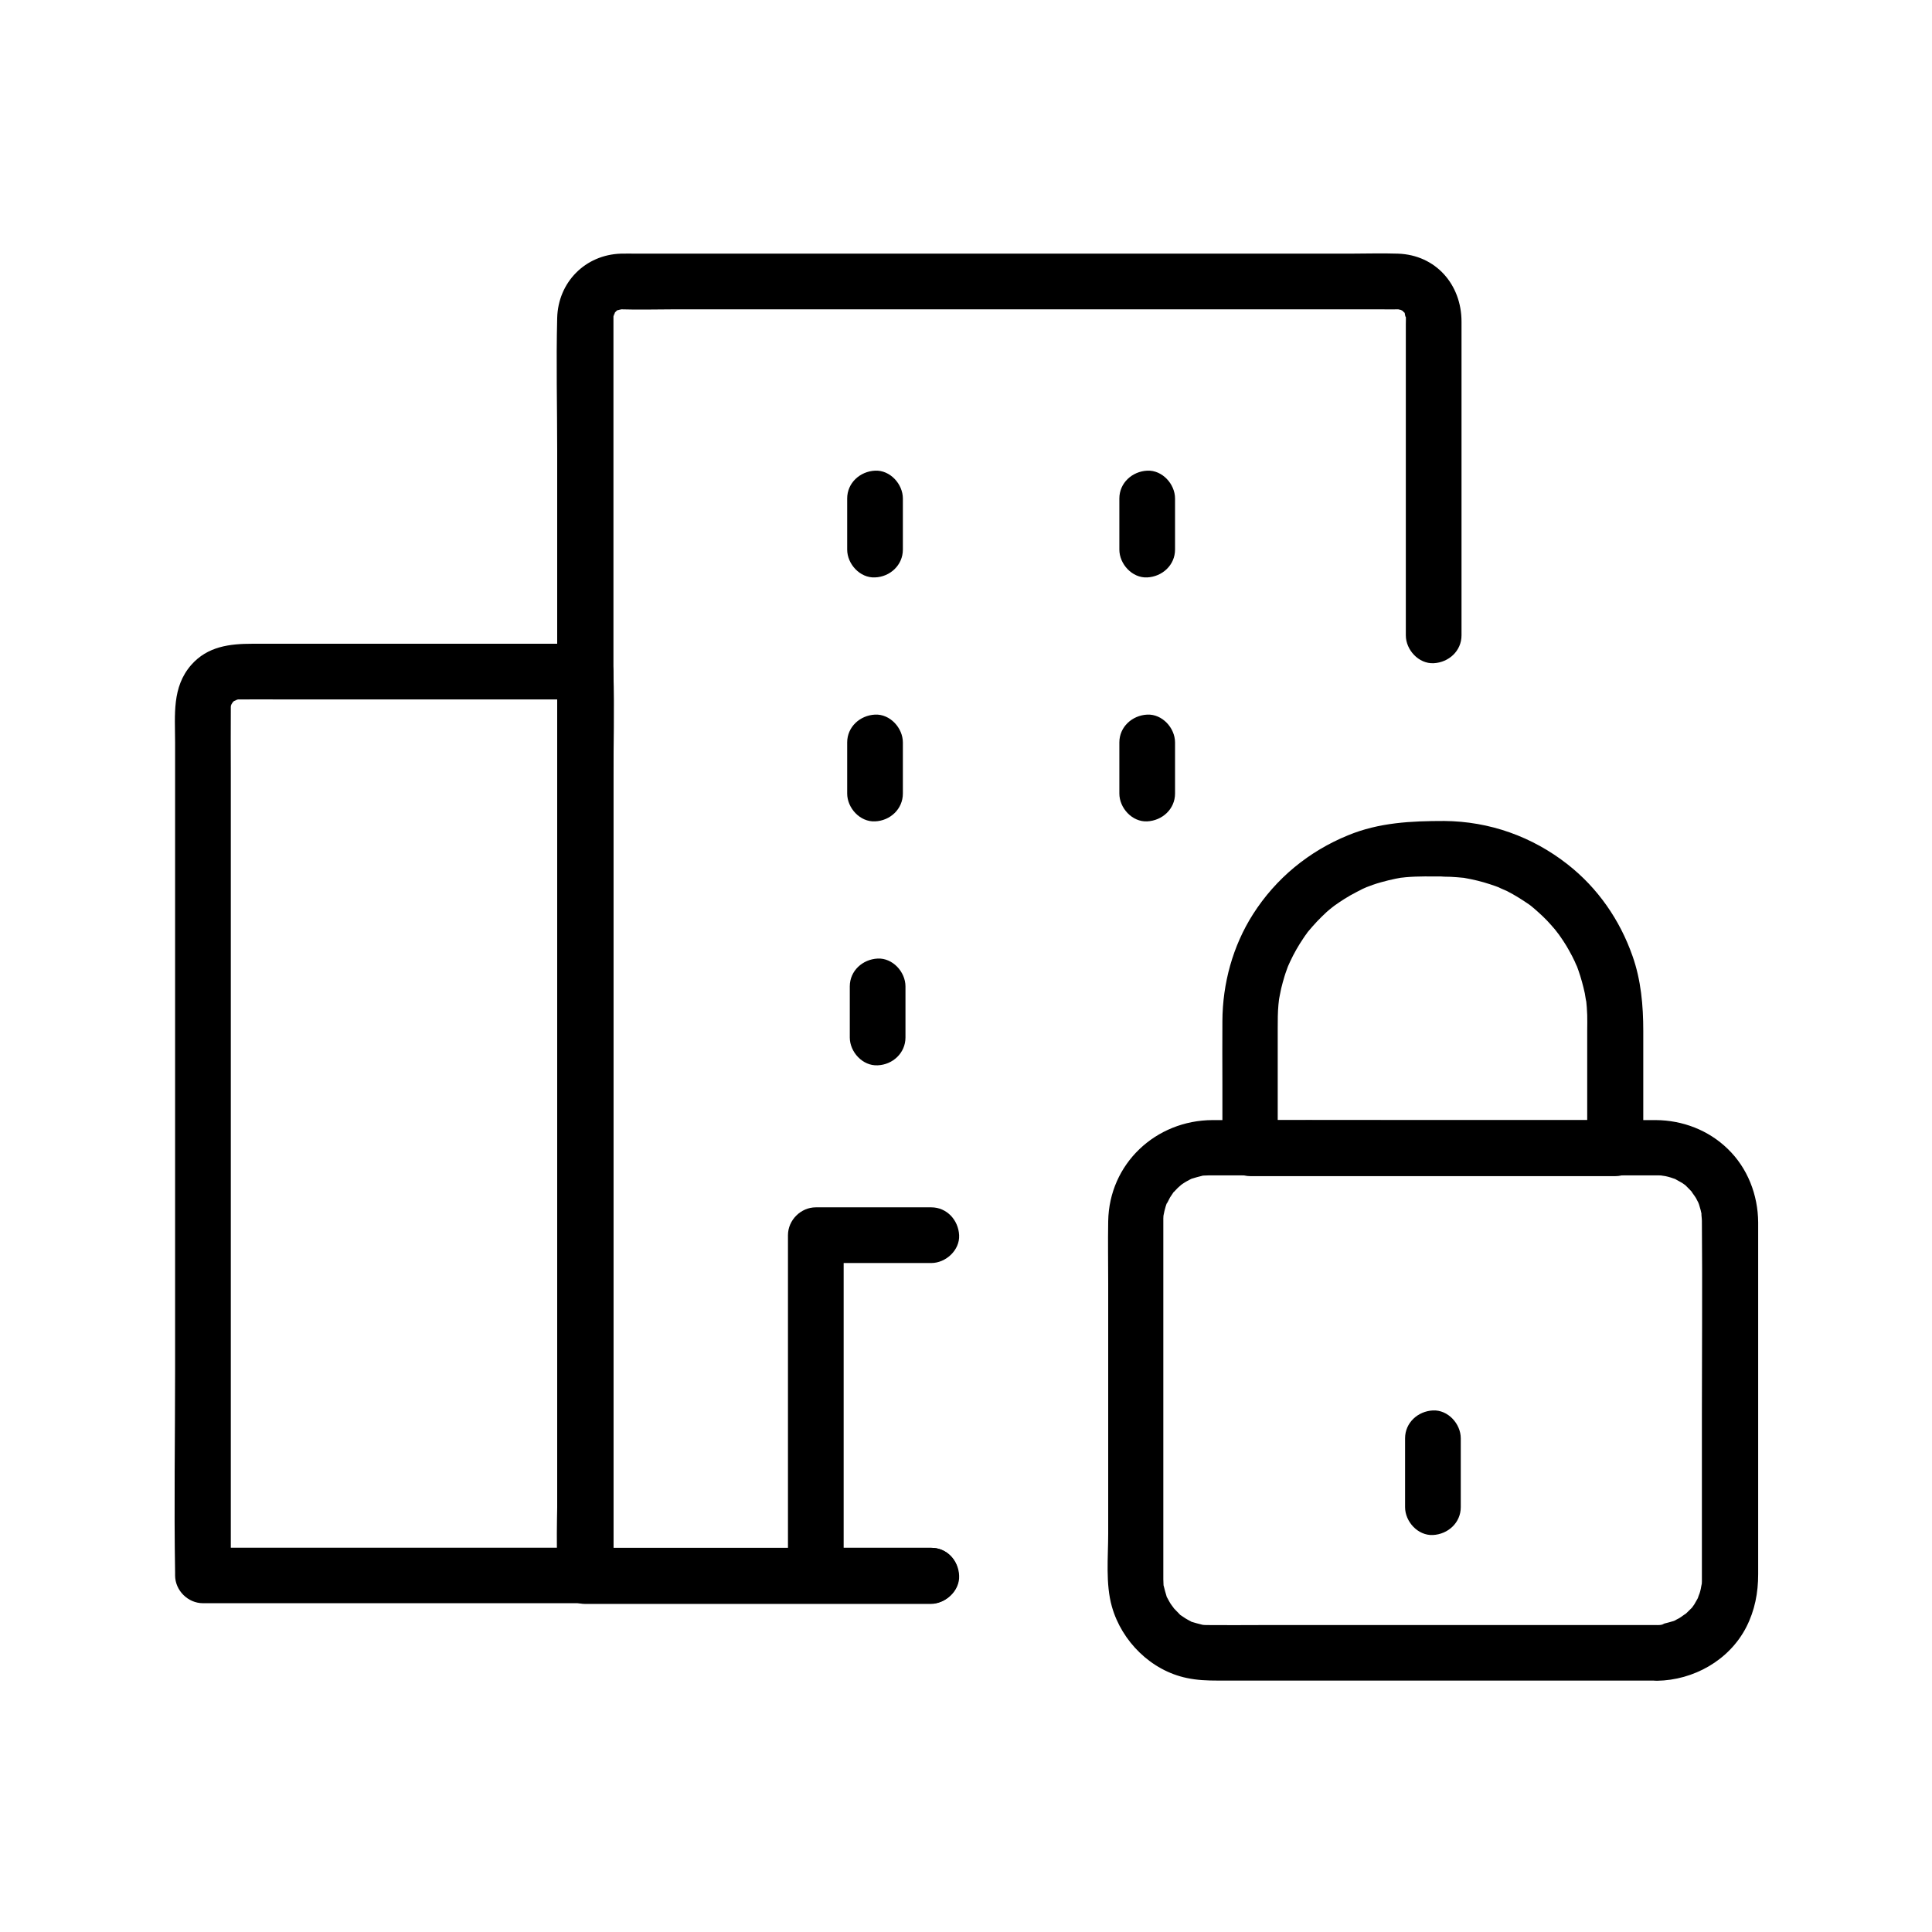 <?xml version="1.0" encoding="UTF-8"?>
<!-- Uploaded to: ICON Repo, www.svgrepo.com, Generator: ICON Repo Mixer Tools -->
<svg fill="#000000" width="800px" height="800px" version="1.1" viewBox="144 144 512 512" xmlns="http://www.w3.org/2000/svg">
 <g>
  <path d="m583.12 574.66h-41.18-64.355c-4.379 0-8.758 0.051-13.137 0h-0.738c-0.441 0-0.887-0.051-1.328-0.098 0.344 0.051 1.379 0.297 0-0.051-0.836-0.195-1.672-0.441-2.508-0.688-1.918-0.59 0.738 0.441-0.297-0.148-0.492-0.246-0.934-0.492-1.426-0.789-0.441-0.297-0.887-0.59-1.328-0.887-0.934-0.688 1.082 1.18-0.246-0.246-0.59-0.641-1.18-1.18-1.77-1.82 0.934 1.031-0.441-0.641-0.688-1.082-0.297-0.441-0.492-0.934-0.789-1.426-0.395-0.688 0.246 0.984-0.148-0.297-0.297-0.934-0.543-1.871-0.789-2.856-0.246-1.18 0 1.723-0.051-0.344 0-0.441-0.051-0.887-0.051-1.379v-0.246-2.066-57.562-28.141-6.445-0.441-0.738c0-0.441 0.051-0.887 0.098-1.328-0.148 1.328 0.051-0.148 0.195-0.641 0.195-0.836 0.441-1.672 0.789-2.461-0.543 1.379 0.441-0.688 0.688-1.133 0.297-0.441 0.59-0.887 0.887-1.328 0.688-0.934-1.18 1.082 0.246-0.246 0.297-0.297 0.59-0.641 0.887-0.934 0.246-0.246 1.672-1.426 0.441-0.492 0.688-0.492 1.379-0.984 2.117-1.379 0.395-0.195 0.738-0.395 1.133-0.59-1.18 0.59-0.297 0.098 0 0 0.934-0.297 1.871-0.543 2.856-0.789 1.18-0.246-1.723 0 0.344-0.051 0.441 0 0.887-0.051 1.379-0.051h0.887 6.25 25.977 66.074 18.301 1.133 0.688c0.441 0 0.887 0.051 1.328 0.098-1.477-0.148-0.051 0.051 0.344 0.098 0.934 0.195 1.871 0.492 2.805 0.836-0.344-0.148-1.133-0.641 0 0.051 0.543 0.344 1.133 0.59 1.672 0.934l1.031 0.738c-0.297-0.195-0.887-0.887 0 0.051 0.59 0.59 1.18 1.18 1.77 1.82-0.984-1.082 0.641 0.984 0.836 1.379 0.246 0.441 0.492 0.934 0.738 1.426-0.492-0.934-0.098-0.297 0.098 0.344 0.297 0.934 0.543 1.871 0.738 2.856-0.297-1.477 0 0.836 0 1.379v0.297c0.148 17.023 0 34.094 0 51.117v31.191 9.496 2.363 0.441 0.688c0 0.441-0.051 0.887-0.098 1.328 0.148-1.625-0.098 0.297-0.195 0.641-0.098 0.441-0.195 0.836-0.344 1.277 0-0.051-0.738 1.918-0.297 0.934 0.395-0.836-0.195 0.395-0.297 0.543-0.246 0.441-0.543 0.934-0.789 1.379-0.246 0.344-0.492 0.688-0.738 1.031 0.195-0.297 0.887-0.887-0.051 0-0.59 0.59-1.18 1.18-1.82 1.77 1.082-0.984-0.984 0.641-1.379 0.836-0.441 0.246-0.934 0.492-1.426 0.738 0.297-0.148 1.328-0.395 0 0-0.836 0.246-1.672 0.492-2.508 0.688-1.379 0.344-0.344 0.098 0 0.051-0.629 0.355-1.316 0.355-1.957 0.355-3.836 0.051-7.578 3.344-7.379 7.379 0.195 3.938 3.246 7.43 7.379 7.379 9.691-0.148 19.141-5.41 23.664-14.219 2.262-4.43 3.148-9.102 3.148-14.023v-22.484-64.402-6.348c-0.051-7.281-2.805-14.414-8.07-19.484-5.117-4.969-11.957-7.578-19.039-7.625h-5.363-61.008c-17.023 0-34.094-0.051-51.117 0-15.055 0.051-27.406 11.562-27.652 26.812-0.098 5.512 0 11.02 0 16.48v66.273c0 6.25-0.738 13.332 0.984 19.387 2.609 9.199 10.383 16.926 19.828 18.895 2.754 0.59 5.461 0.688 8.266 0.688h55.547 57.562 3.297c3.836 0 7.578-3.394 7.379-7.379-0.242-3.934-3.293-7.328-7.426-7.328z"/>
  <path d="m526.74 361.57c-8.758 0-17.27 0.395-25.484 3.789-10.383 4.231-19.141 11.414-25.191 20.91-5.363 8.414-8.07 18.352-8.117 28.34-0.051 5.559 0 11.168 0 16.727v16.973c0 3.984 3.394 7.379 7.379 7.379h32.719 52.102 11.957c3.984 0 7.379-3.394 7.379-7.379v-31.094c0-6.742-0.59-13.48-2.856-19.875-3.344-9.543-9.199-18.008-17.172-24.254-9.395-7.383-20.711-11.418-32.715-11.516-3.836-0.051-7.578 3.394-7.379 7.379 0.195 4.035 3.246 7.332 7.379 7.379 1.133 0 2.262 0.051 3.394 0.148 0.543 0.051 1.133 0.098 1.672 0.148 1.277 0.148-1.723-0.344 0.344 0.051 2.262 0.395 4.527 0.934 6.742 1.672 0.934 0.297 1.871 0.641 2.754 0.984-1.426-0.543 1.328 0.641 1.77 0.836 2.016 1.031 3.887 2.215 5.758 3.492 0.297 0.195 1.426 1.082 0.297 0.195 0.441 0.344 0.836 0.688 1.23 1.031 0.738 0.641 1.426 1.277 2.117 1.918 0.789 0.738 1.523 1.523 2.215 2.312 0.344 0.395 0.688 0.789 1.031 1.18 0.195 0.246 1.574 2.066 0.641 0.789 1.133 1.574 2.215 3.148 3.148 4.871 0.543 0.934 1.031 1.918 1.477 2.856 0.098 0.195 0.887 2.164 0.297 0.59 0.246 0.59 0.492 1.23 0.688 1.82 0.688 1.969 1.23 3.984 1.672 6.004 0.098 0.441 0.492 3.246 0.344 1.672 0.148 1.328 0.246 2.707 0.297 4.082 0.051 1.379 0 2.707 0 4.082v17.172 14.023c2.461-2.461 4.922-4.922 7.379-7.379h-32.719-52.102-11.957l7.379 7.379v-31.785c0-2.066 0-4.184 0.195-6.25 0-0.195 0.297-2.41 0.051-0.688 0.098-0.641 0.195-1.328 0.344-1.969 0.195-1.082 0.441-2.164 0.738-3.199 0.297-1.031 0.59-2.117 0.984-3.148 0.195-0.59 0.441-1.23 0.688-1.82-0.59 1.477 0.195-0.441 0.297-0.59 0.984-2.117 2.164-4.184 3.492-6.148 0.297-0.441 0.59-0.887 0.934-1.328 0.738-1.031-1.082 1.277 0.195-0.297 0.836-0.984 1.672-1.969 2.559-2.902 0.789-0.836 1.672-1.672 2.508-2.461 0.395-0.344 0.789-0.688 1.23-1.031 0.148-0.148 1.82-1.379 0.543-0.441 1.918-1.379 3.887-2.656 6.004-3.738 0.59-0.297 1.133-0.59 1.723-0.887 0.441-0.195 1.82-0.789 0.59-0.297 1.426-0.543 2.856-1.082 4.328-1.477 1.277-0.344 2.559-0.688 3.836-0.934 0.441-0.098 0.887-0.148 1.328-0.246 0.887-0.148 0.887-0.148 0.051 0 0.441-0.051 0.887-0.098 1.328-0.148 3.344-0.297 6.742-0.195 10.086-0.195 3.836 0 7.578-3.394 7.379-7.379-0.047-3.934-3.144-7.328-7.277-7.328z"/>
  <path d="m516.36 525.16v18.254c0 3.836 3.394 7.578 7.379 7.379 3.984-0.195 7.379-3.246 7.379-7.379v-18.254c0-3.836-3.394-7.578-7.379-7.379-3.984 0.195-7.379 3.246-7.379 7.379z"/>
  <path d="m291.81 322.07v23.91 57.172 69.078 59.926c0 9.594-0.543 19.387 0 28.98v0.395c2.461-2.461 4.922-4.922 7.379-7.379h-34.293-54.613-12.496c2.461 2.461 4.922 4.922 7.379 7.379v-43.789-90.824-78.672c0-5.41-0.051-10.875 0-16.285v-0.441-0.051c-0.051-1.082 0.098-0.738-0.051 0 0.098-0.441 0.195-0.836 0.344-1.23-0.344 0.789-0.297 0.789 0.098 0.051 0.098-0.195 0.246-0.344 0.344-0.543-0.492 0.688-0.492 0.688 0.098 0.051-0.195 0.098-0.344 0.246-0.543 0.344 0.344-0.246 0.688-0.441 1.082-0.688-1.328 0.789 0.246-0.051 0.641-0.148-0.688 0.148-1.031 0 0 0.051h0.59c3.641-0.051 7.231 0 10.875 0h78.574 1.918c3.836 0 7.578-3.394 7.379-7.379-0.195-3.984-3.246-7.379-7.379-7.379h-72.621-15.598c-6.051 0-11.906 0.688-16.234 5.609-5.164 5.902-4.281 13.285-4.281 20.516v72.719 93.578c0 17.859-0.297 35.816 0 53.676v0.789c0 3.984 3.394 7.379 7.379 7.379h34.293 54.613 12.496c3.984 0 7.379-3.394 7.379-7.379v-23.91-57.172-69.078-59.926c0-9.645 0.297-19.336 0-28.98v-0.395c0-3.836-3.394-7.578-7.379-7.379-3.977 0.242-7.371 3.293-7.371 7.426z"/>
  <path d="m390.8 554.19h-30.848-49.445-11.316l7.379 7.379v-30.504-73.75-91.363-83.395-49.789-4.231-0.543c-0.051-1.082 0.098-0.738-0.051 0 0.098-0.395 0.887-1.969 0.148-0.641 0.098-0.195 0.195-0.344 0.297-0.543 0.492-0.688 0.441-0.688 0 0 0.148-0.148 0.297-0.297 0.441-0.441-0.688 0.492-0.688 0.492 0 0-0.051-0.098 1.625-0.688-0.051-0.098 0.344-0.098 2.215-0.395 0.59-0.297 0.051 0 0.492-0.051 0.738 0 4.625 0.148 9.297 0 13.922 0h77.195 85.512 24.797c1.477 0 2.902 0.051 4.379 0h0.051c0.195 0 3.492 0.195 0.688 0-1.625-0.098 0.246 0.148 0.59 0.297-1.523-0.543 0.246 0.246 0.492 0.441-1.574-1.18 0.738 1.133-0.441-0.441 0 0 0.984 1.77 0.543 0.789-0.441-0.934 0.297 2.262 0.148 0.297 0.051 0.836 0 1.723 0 2.559v75.375 7.086c0 3.836 3.394 7.578 7.379 7.379 3.984-0.195 7.379-3.246 7.379-7.379v-70.602-12.547c0-9.789-6.789-17.664-16.828-18.008-4.328-0.148-8.66 0-12.988 0h-77.246-86.641-24.945c-1.379 0-2.754-0.051-4.133 0-9.445 0.297-16.629 7.578-16.875 17.023-0.297 11.711 0 23.418 0 35.129v77.344 93.184 81.625 44.184 1.969c0 3.984 3.394 7.379 7.379 7.379h30.848 49.445 11.316c3.836 0 7.578-3.394 7.379-7.379 0.008-4.094-3.043-7.488-7.227-7.488z"/>
  <path d="m440.64 276.11v13.531c0 3.836 3.394 7.578 7.379 7.379 3.984-0.195 7.379-3.246 7.379-7.379v-13.531c0-3.836-3.394-7.578-7.379-7.379-3.984 0.195-7.379 3.246-7.379 7.379z"/>
  <path d="m383.27 289.64v-13.531c0-3.836-3.394-7.578-7.379-7.379-3.984 0.195-7.379 3.246-7.379 7.379v13.531c0 3.836 3.394 7.578 7.379 7.379 3.984-0.145 7.379-3.246 7.379-7.379z"/>
  <path d="m440.64 340.76v13.531c0 3.836 3.394 7.578 7.379 7.379 3.984-0.195 7.379-3.246 7.379-7.379v-13.531c0-3.836-3.394-7.578-7.379-7.379-3.984 0.195-7.379 3.246-7.379 7.379z"/>
  <path d="m383.27 354.29v-13.531c0-3.836-3.394-7.578-7.379-7.379-3.984 0.195-7.379 3.246-7.379 7.379v13.531c0 3.836 3.394 7.578 7.379 7.379 3.984-0.148 7.379-3.246 7.379-7.379z"/>
  <path d="m383.96 418.94v-13.531c0-3.836-3.394-7.578-7.379-7.379-3.984 0.195-7.379 3.246-7.379 7.379v13.531c0 3.836 3.394 7.578 7.379 7.379 3.981-0.148 7.379-3.246 7.379-7.379z"/>
  <path d="m390.8 554.19h-30.602c2.461 2.461 4.922 4.922 7.379 7.379v-30.406-48.562-11.266c-2.461 2.461-4.922 4.922-7.379 7.379h30.602c3.836 0 7.578-3.394 7.379-7.379-0.195-3.984-3.246-7.379-7.379-7.379h-30.602c-3.984 0-7.379 3.394-7.379 7.379v30.406 48.562 11.266c0 3.984 3.394 7.379 7.379 7.379h30.602c3.836 0 7.578-3.394 7.379-7.379-0.145-3.984-3.195-7.379-7.379-7.379z"/>
 </g>
</svg>